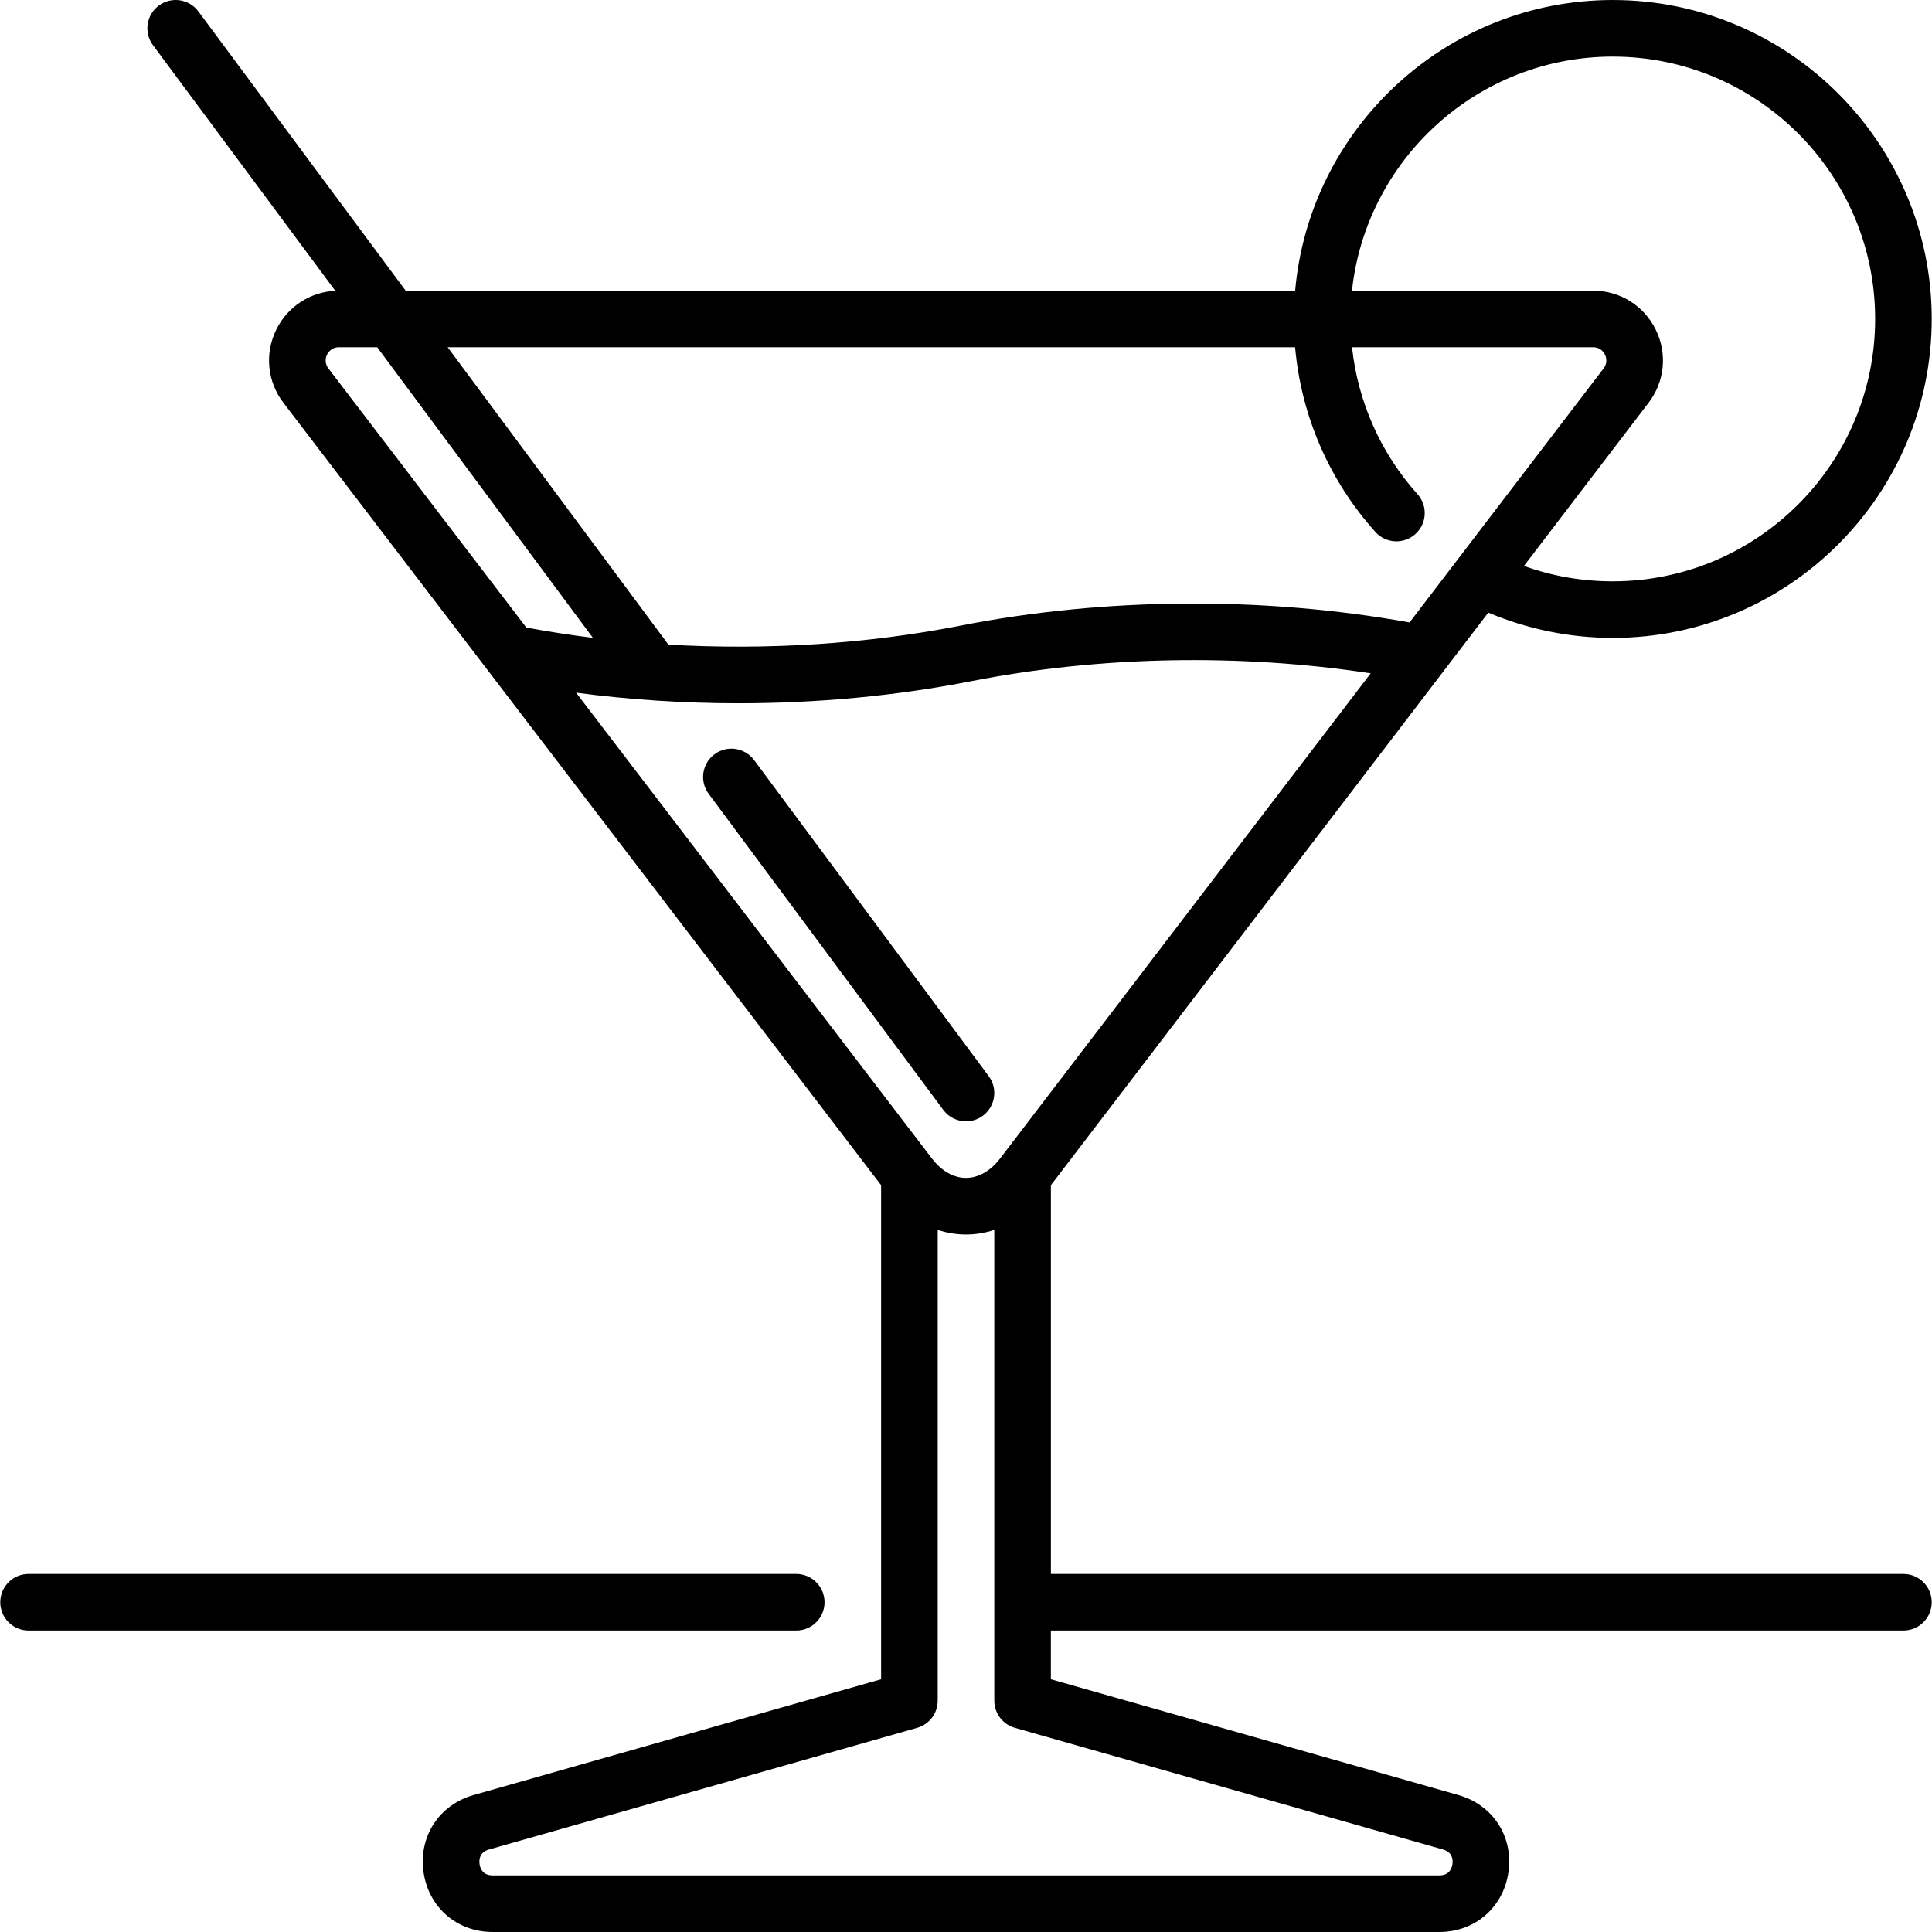 <?xml version="1.0" encoding="UTF-8"?>
<svg xmlns="http://www.w3.org/2000/svg" id="Capa_1" height="512" viewBox="0 0 512.143 512.143" width="512">
  <g>
    <path d="m260.541 295.766c3.326-2.469 4.021-7.167 1.553-10.492l-62.19-83.783c-2.47-3.327-7.167-4.021-10.493-1.553-3.326 2.469-4.021 7.167-1.552 10.492l62.19 83.783c1.472 1.983 3.735 3.03 6.028 3.03 1.554.001 3.122-.48 4.464-1.477z"></path>
    <path d="m504.572 417.228h-226v-103.047l115.949-151.786c10.38 4.391 21.667 6.701 33.003 6.701 46.62 0 84.548-37.928 84.548-84.547 0-46.62-37.928-84.548-84.548-84.548-44.09 0-80.385 33.93-84.196 77.048h-235.793l-54.941-74.018c-2.469-3.327-7.167-4.021-10.493-1.553-3.326 2.469-4.021 7.167-1.552 10.492l48.33 65.112c-6.697.339-12.625 4.202-15.624 10.266-3.141 6.354-2.42 13.798 1.882 19.43l158.434 207.403v130.964l-108.041 30.702c-9.119 2.592-14.574 10.959-13.266 20.349s8.843 15.947 18.323 15.947h250.967c9.48 0 17.016-6.558 18.323-15.947 1.309-9.39-4.147-17.757-13.267-20.349l-108.04-30.702v-12.917h226c4.143 0 7.5-3.357 7.5-7.5s-3.356-7.5-7.498-7.5zm-257.54-110.136-94.322-123.475c14.11 1.859 28.543 2.812 42.984 2.812 20.944 0 41.889-1.956 61.822-5.867 34.035-6.678 71.154-7.356 105.835-2.073l-98.239 128.602c-2.538 3.322-5.749 5.152-9.04 5.152-3.291.001-6.502-1.829-9.04-5.151zm180.492-292.091c38.349 0 69.548 31.199 69.548 69.548s-31.199 69.547-69.548 69.547c-8.159 0-16.044-1.375-23.544-4.083l33.027-43.235c4.302-5.632 5.023-13.076 1.882-19.43s-9.496-10.3-16.584-10.3h-63.917c3.753-34.833 33.322-62.047 69.136-62.047zm-84.21 77.048c1.608 18.145 9.018 35.305 21.278 48.962 2.767 3.083 7.51 3.339 10.591.571 3.083-2.767 3.338-7.509.571-10.591-9.783-10.898-15.799-24.51-17.357-38.942h63.907c1.962 0 2.848 1.363 3.138 1.949s.835 2.116-.355 3.675l-51.432 67.327c-38.625-6.946-80.69-6.679-119.028.844-24.885 4.882-51.42 6.545-77.447 5.033l-58.512-78.828zm-256.612 1.948c.29-.586 1.175-1.948 3.137-1.948h10.15l57.175 77.027c-5.951-.734-11.838-1.649-17.646-2.728l-52.46-68.675c-1.191-1.559-.646-3.09-.356-3.676zm295.81 396.28c2.55.724 2.667 2.723 2.51 3.85-.157 1.126-.816 3.017-3.467 3.017h-250.967c-2.65 0-3.31-1.891-3.466-3.018-.157-1.126-.04-3.125 2.51-3.849l113.491-32.252c3.225-.916 5.45-3.861 5.45-7.214v-124.783c2.424.796 4.945 1.216 7.5 1.216s5.076-.42 7.5-1.216v124.783c0 3.353 2.225 6.298 5.45 7.214z"></path>
    <path d="m218.572 424.728c0-4.143-3.358-7.5-7.5-7.5h-203.5c-4.142 0-7.5 3.357-7.5 7.5s3.358 7.5 7.5 7.5h203.5c4.142 0 7.5-3.357 7.5-7.5z"></path>
  </g>
</svg>
